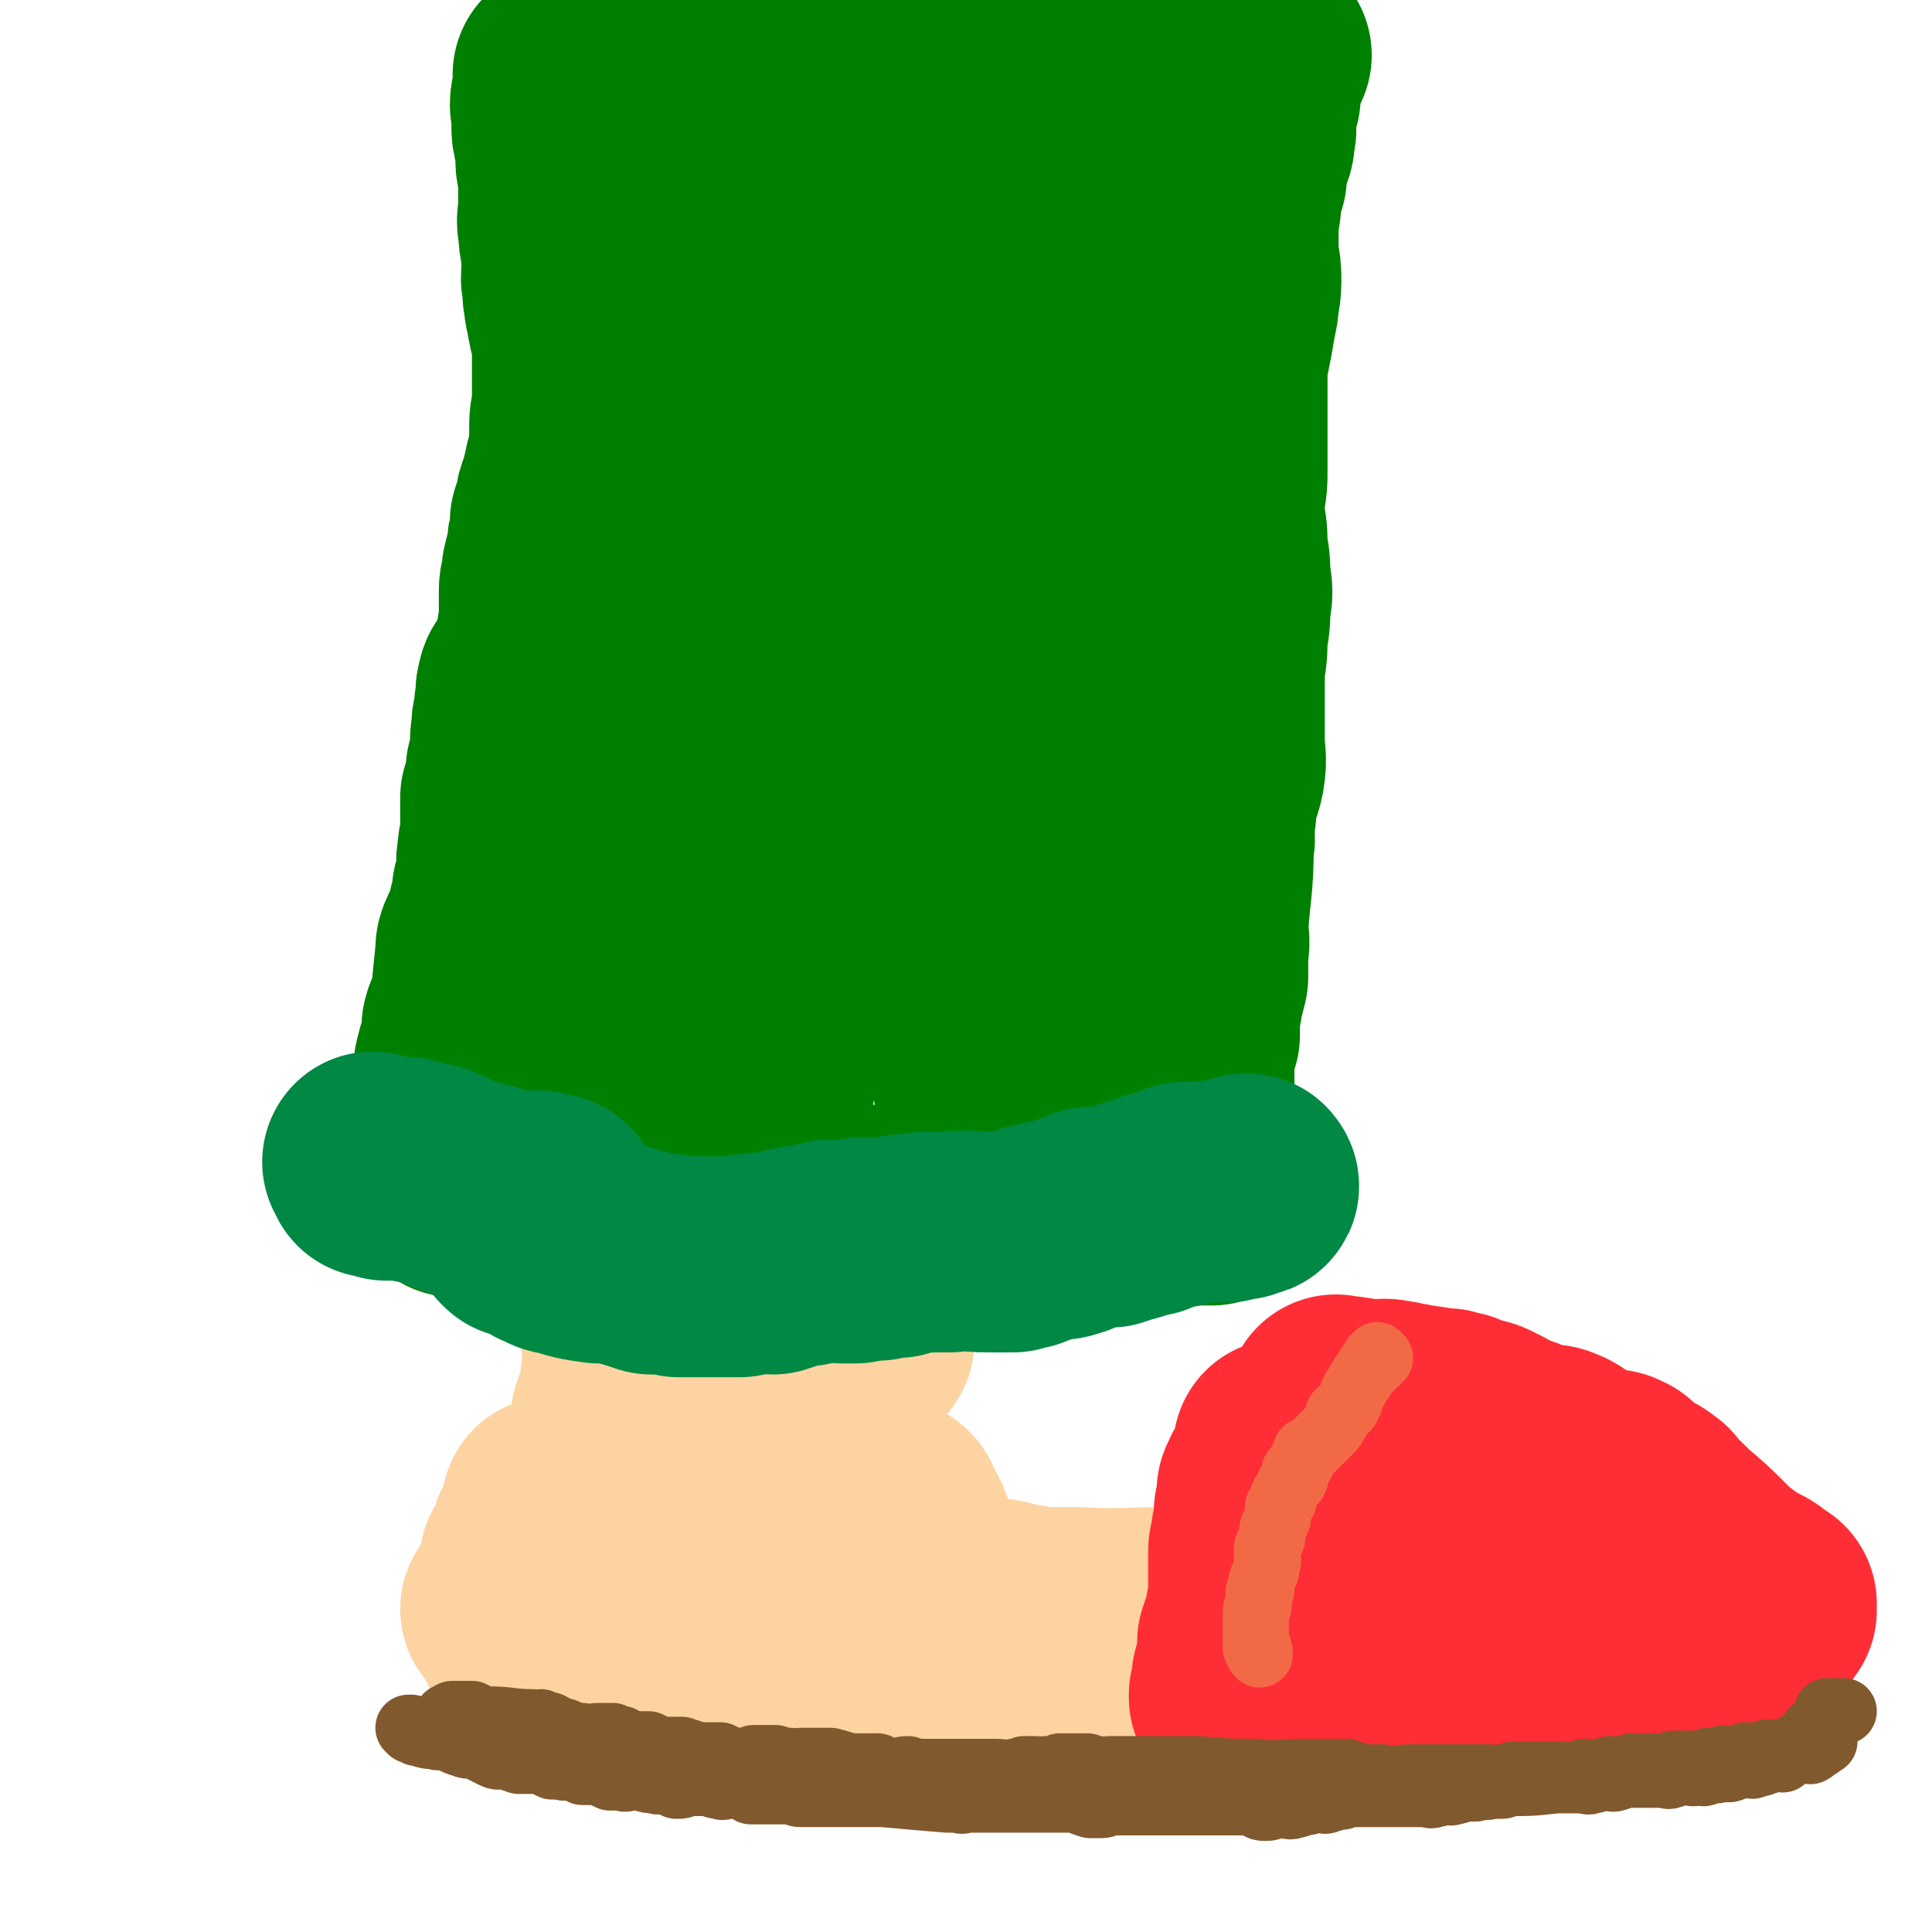 <svg viewBox='0 0 700 700' version='1.1' xmlns='http://www.w3.org/2000/svg' xmlns:xlink='http://www.w3.org/1999/xlink'><g fill='none' stroke='rgb(0,128,0)' stroke-width='80' stroke-linecap='round' stroke-linejoin='round'><path d='M205,28c0,0 -1,0 -1,-1 0,0 0,1 1,1 0,0 0,0 0,0 0,0 -1,0 -1,-1 0,0 0,1 1,1 0,0 0,0 0,0 0,0 -1,-1 -1,-1 0,0 1,1 1,2 0,2 0,2 0,4 -1,2 -2,2 -2,5 0,2 1,2 1,5 0,3 -1,3 0,6 0,2 1,2 1,5 0,2 0,2 0,4 0,3 1,3 1,6 0,2 0,2 0,5 0,3 0,3 0,6 0,4 -1,4 0,8 0,5 1,5 1,9 1,5 0,5 0,9 1,4 0,4 1,8 0,3 1,3 1,6 1,2 0,2 1,4 0,2 1,2 1,4 0,3 0,3 0,6 0,2 0,2 0,4 0,3 0,3 0,5 0,5 0,5 0,9 0,3 -1,3 -1,7 0,3 0,3 0,6 0,2 0,2 0,4 -1,2 -1,2 -1,4 -1,2 -1,2 -1,4 -1,1 0,2 -1,3 0,2 0,2 -1,4 -1,2 -1,2 -1,4 -1,3 -1,3 -2,6 0,2 0,2 0,4 -1,3 -1,3 -1,6 -1,4 -1,4 -2,8 0,4 -1,4 -1,7 0,4 0,4 0,7 0,4 0,4 0,7 -1,2 -1,2 -1,4 -1,3 -1,3 -1,5 -1,3 -1,3 -2,5 0,2 -1,2 -2,3 -1,2 -2,2 -2,4 -1,2 0,2 0,4 -1,2 -1,2 -1,5 -1,4 -1,4 -1,7 -1,4 0,4 0,8 -1,3 -1,3 -2,6 0,3 0,3 0,6 -1,2 -1,2 -2,4 0,3 0,3 0,5 0,3 0,3 0,5 0,3 0,3 0,5 -1,3 -1,3 -1,5 -1,4 0,4 0,7 -1,3 -1,3 -2,7 0,3 0,3 -1,6 -1,3 0,3 -1,7 -1,3 -2,2 -3,5 -1,2 -1,2 -1,4 -1,10 -1,10 -2,20 -1,4 -2,3 -3,7 0,3 0,3 0,6 -1,2 -1,2 -2,5 0,2 -1,2 -1,5 0,2 0,2 0,5 0,2 0,2 0,4 -1,2 -1,2 -2,5 -1,1 -1,1 -1,3 -1,2 0,2 0,4 0,1 -1,1 0,2 0,1 1,1 1,2 0,1 0,1 0,2 0,2 -1,2 0,3 0,1 0,1 1,2 0,0 0,0 0,0 0,0 0,0 0,1 0,1 0,1 0,2 0,0 0,0 0,1 0,1 0,1 0,3 -1,1 -1,1 -2,1 0,1 0,1 0,1 0,0 0,0 0,1 0,0 0,0 0,0 0,0 -1,-1 -1,-1 0,0 1,0 1,1 0,0 0,0 0,0 0,0 -1,-1 -1,-1 0,0 1,0 1,1 0,0 0,0 0,0 0,0 -1,-1 -1,-1 0,0 0,0 1,1 0,0 1,0 1,0 2,0 2,-1 4,0 1,0 1,0 2,0 2,0 2,0 3,1 2,0 2,0 4,0 1,0 1,0 3,1 2,0 2,0 3,0 4,1 4,1 8,2 3,1 3,1 5,1 3,1 3,1 6,1 2,0 2,0 5,0 2,0 2,-1 5,0 3,0 3,0 7,1 2,0 2,0 5,0 2,0 2,0 5,0 3,-1 3,0 6,0 2,0 2,0 5,0 2,0 2,0 4,0 3,0 3,-1 7,0 19,0 19,0 38,2 4,0 4,0 8,1 5,0 5,0 10,0 4,0 4,0 9,1 5,0 5,0 9,0 5,0 5,0 11,0 5,0 5,0 10,0 4,0 4,0 8,0 4,-1 4,-1 7,-2 4,0 4,0 8,0 2,-1 2,-1 5,-2 4,0 4,0 7,0 3,0 3,0 7,1 2,0 2,0 4,0 2,0 2,0 4,0 2,-1 2,-1 4,-1 2,-1 2,0 4,0 2,-1 2,-1 4,-2 2,0 2,0 4,0 2,0 2,0 4,0 3,-1 3,-1 5,-2 2,0 2,0 3,0 2,-1 2,0 4,0 1,0 1,0 2,0 2,0 2,0 3,0 2,0 2,0 4,0 1,-1 0,-2 1,-2 0,0 0,0 0,1 0,0 0,0 0,0 1,0 0,-1 0,-1 0,0 0,0 0,1 0,0 0,0 -1,0 0,0 0,0 0,0 0,0 0,0 -1,0 0,0 0,0 -1,0 -1,-1 -1,-1 -1,-2 0,0 0,0 0,0 0,0 0,0 0,0 0,0 0,0 0,0 0,-2 0,-2 -1,-3 0,-1 0,-1 -1,-1 0,-2 0,-2 -1,-3 0,-1 0,-1 0,-2 -1,-2 -1,-2 -2,-4 0,-2 -1,-2 -1,-4 0,-2 0,-2 0,-4 0,-3 -1,-3 -1,-5 0,-3 0,-3 0,-6 0,-4 0,-4 0,-9 0,-4 0,-4 0,-7 1,-4 1,-4 2,-7 0,-3 0,-3 0,-7 0,-3 1,-3 1,-6 1,-4 1,-4 2,-8 0,-5 0,-5 0,-9 1,-5 0,-5 0,-9 1,-15 2,-15 2,-30 1,-3 0,-3 0,-7 1,-4 1,-4 1,-8 1,-6 2,-6 3,-11 1,-6 0,-6 0,-12 0,-8 0,-8 0,-15 0,-6 0,-6 0,-11 1,-6 1,-6 1,-12 1,-5 1,-5 1,-10 1,-5 1,-6 0,-11 0,-5 0,-5 -1,-10 0,-6 0,-6 -1,-11 0,-4 0,-4 0,-8 1,-5 1,-5 1,-11 0,-6 0,-6 0,-11 0,-7 0,-7 0,-14 0,-6 0,-6 0,-12 1,-5 1,-5 2,-10 1,-6 1,-6 2,-11 0,-4 1,-4 1,-9 0,-4 0,-4 -1,-9 0,-4 0,-4 0,-8 0,-3 0,-3 0,-6 1,-4 1,-4 1,-8 1,-4 1,-4 2,-7 0,-4 0,-4 1,-8 1,-3 2,-3 2,-7 1,-3 0,-3 0,-7 1,-4 1,-3 2,-7 0,-3 0,-3 0,-6 1,-2 1,-2 2,-4 0,-2 1,-2 1,-4 0,0 -1,-1 -1,-1 1,0 1,0 2,0 0,0 0,0 0,0 0,0 0,0 -1,0 0,0 0,0 0,0 1,0 0,-1 0,-1 -1,0 0,1 -1,2 0,0 0,0 -1,1 0,1 0,1 -1,1 -1,1 -1,0 -2,1 -1,0 -1,0 -2,1 0,0 0,0 0,0 0,1 0,1 0,1 0,-1 0,-2 -1,-3 -2,-2 -3,-1 -5,-2 -3,-1 -3,-1 -7,-1 -3,-1 -3,0 -7,0 -6,-1 -6,-1 -12,-1 -6,-1 -6,-1 -12,-1 -5,-1 -5,0 -10,0 -4,-1 -4,-1 -9,-1 -4,0 -4,0 -9,0 -4,0 -4,0 -9,0 -7,0 -7,0 -14,1 -7,0 -7,0 -14,0 -8,0 -8,0 -15,0 -8,0 -8,0 -16,0 -8,0 -8,0 -15,0 -6,0 -6,0 -12,0 -5,0 -5,0 -10,0 -3,0 -3,0 -6,0 -3,0 -3,0 -7,1 -2,1 -2,1 -5,3 -3,1 -3,1 -6,2 -2,1 -1,2 -3,3 -2,0 -3,0 -5,1 -1,0 -1,0 -3,1 0,0 0,0 -1,0 0,0 0,0 0,0 -1,0 -1,0 -1,0 0,0 0,0 0,0 0,0 0,0 0,0 0,0 0,0 0,0 0,0 -1,0 -1,-1 0,0 0,1 1,1 0,0 0,0 1,0 0,0 0,0 1,0 2,0 2,1 3,1 2,0 2,0 4,0 2,0 2,-1 3,-1 5,-1 5,-2 10,-2 7,0 7,0 15,0 9,0 9,0 17,0 12,0 12,0 24,1 11,0 11,1 22,1 10,0 10,0 20,0 10,0 10,0 20,0 9,0 9,0 19,0 11,0 11,0 21,-2 8,0 8,-1 17,-2 6,-1 6,0 13,-1 3,-1 3,-1 6,-1 1,-1 1,-1 2,-1 0,0 0,0 0,0 0,0 0,0 0,0 -1,0 -1,0 -2,1 -2,1 -2,1 -3,2 -1,1 0,1 -1,2 -1,2 -2,2 -3,4 -14,14 -14,13 -28,27 -4,5 -5,5 -8,10 -4,6 -3,7 -6,13 -3,7 -4,7 -7,14 -3,9 -2,9 -5,17 -2,8 -3,8 -5,16 -3,10 -3,10 -5,20 -3,12 -3,12 -6,24 -2,12 -2,12 -5,24 -3,13 -4,12 -7,25 -2,12 -2,12 -4,25 -2,11 -3,11 -4,22 -1,12 -1,12 -1,24 0,10 0,10 0,19 1,9 0,9 0,19 0,8 0,8 0,17 1,9 1,9 1,18 1,6 1,6 2,13 0,6 -1,6 0,13 0,3 1,2 1,5 1,3 0,3 0,5 1,1 0,1 0,2 0,1 0,1 0,2 0,0 0,0 0,0 1,0 0,-1 0,-1 0,0 0,1 0,1 1,-1 0,-1 0,-2 0,-3 0,-3 0,-6 0,-8 0,-8 0,-17 1,-9 2,-9 3,-18 1,-11 0,-11 1,-21 2,-13 2,-13 4,-26 2,-13 1,-13 3,-27 1,-14 2,-14 3,-27 2,-13 2,-13 4,-27 2,-13 1,-13 3,-27 1,-12 1,-12 2,-23 2,-15 2,-15 4,-30 1,-11 1,-11 3,-22 1,-8 2,-8 4,-16 2,-8 2,-8 4,-16 2,-7 2,-7 4,-15 1,-3 1,-3 2,-7 1,-2 1,-2 1,-5 0,0 0,0 0,-1 0,0 0,0 0,0 0,0 0,0 0,1 0,1 0,1 0,2 0,2 0,2 0,4 0,5 1,5 0,10 0,5 0,5 -1,10 0,4 0,4 0,9 0,7 1,7 0,14 0,7 0,7 -1,14 0,11 0,11 -1,22 -1,13 -1,13 -1,26 -4,63 -3,64 -8,127 -1,11 -1,11 -3,21 -3,13 -3,13 -7,27 -1,3 -1,2 -2,5 -1,3 0,4 -2,6 -1,3 -2,2 -4,4 -2,2 -1,2 -3,4 -1,2 -1,2 -3,4 -1,1 -2,1 -4,3 -1,0 -1,0 -2,0 -1,1 -1,1 -3,1 0,0 -1,0 -1,0 -2,-3 -2,-3 -3,-6 -2,-5 -1,-5 -3,-10 -1,-6 -1,-6 -2,-13 -3,-10 -3,-10 -5,-20 -2,-16 -2,-16 -4,-31 -2,-20 -2,-20 -2,-39 -1,-22 0,-22 1,-43 0,-19 0,-19 0,-39 0,-18 0,-18 0,-36 -1,-10 -1,-10 -1,-20 -1,-9 -1,-9 0,-18 0,-8 1,-8 1,-16 0,-6 0,-6 0,-11 1,-6 0,-7 2,-12 0,-4 1,-3 2,-6 1,-1 1,-1 1,-2 1,-1 0,-1 1,-1 0,-1 1,0 1,0 0,0 0,0 0,0 0,0 0,0 0,0 0,0 -1,0 -1,-1 0,0 1,1 1,1 -1,0 -1,-1 -2,0 -1,1 0,1 -1,3 -2,5 -2,5 -4,9 -4,9 -4,9 -8,18 -5,12 -5,12 -9,24 -5,13 -5,13 -9,26 -4,11 -4,10 -7,21 -2,7 -1,7 -2,14 -1,7 -1,7 -2,13 -1,8 -2,8 -3,16 -1,11 0,11 -1,22 -1,11 -1,11 -3,23 -2,14 -2,14 -5,28 -2,13 -2,14 -4,27 -1,10 -1,9 -2,19 -1,9 -1,9 -1,19 -1,7 -1,7 -2,14 0,3 -1,3 -2,6 0,3 0,3 0,6 -1,3 0,3 0,7 -1,2 -1,2 -1,5 0,5 0,6 0,10 0,0 -1,-1 -1,-1 0,-3 0,-3 0,-5 -1,-5 -1,-5 -2,-9 0,-7 0,-7 0,-14 0,-8 -1,-8 0,-17 0,-12 0,-12 1,-25 2,-50 3,-50 4,-99 0,-15 -1,-15 -2,-30 -2,-20 -3,-20 -5,-40 0,-7 0,-7 1,-15 0,-6 0,-6 1,-13 1,-8 1,-8 3,-17 2,-11 2,-11 4,-22 1,-7 1,-7 3,-14 1,-6 1,-5 3,-11 1,-3 0,-3 1,-6 0,-1 0,-1 0,-1 0,0 0,0 1,-1 0,0 0,0 0,0 0,0 0,0 0,0 0,0 0,0 0,1 -1,1 -1,0 -2,1 -1,2 -1,2 -1,4 -1,2 -1,2 -1,5 -1,3 -1,3 -2,6 -1,4 0,5 -1,9 -1,7 -1,7 -2,14 -2,8 -2,8 -3,17 -2,9 -2,9 -4,19 -3,12 -2,12 -5,23 -2,11 -2,11 -5,22 -3,11 -4,11 -6,21 -4,14 -4,14 -8,29 -4,16 -4,16 -8,32 -3,14 -3,14 -6,28 -4,13 -5,13 -8,26 -2,11 -2,11 -3,22 -1,8 0,8 -1,16 0,5 -1,5 -1,10 -1,4 -1,4 -2,8 0,2 0,2 -1,4 -1,3 -1,3 -1,6 -1,2 0,2 0,5 0,2 0,2 0,4 0,2 0,2 0,5 0,1 -1,1 0,2 0,2 0,2 1,4 0,1 0,1 1,3 0,1 -1,1 0,2 0,1 1,1 1,2 1,0 1,0 1,1 0,0 0,0 0,0 0,-1 0,-1 0,-1 0,-2 0,-2 1,-3 4,-25 3,-25 7,-50 2,-13 3,-13 6,-26 3,-14 3,-14 6,-28 3,-15 3,-15 7,-30 3,-12 2,-12 5,-24 3,-11 4,-10 7,-21 3,-12 3,-12 7,-23 3,-9 3,-9 6,-17 3,-8 4,-8 7,-16 3,-6 3,-6 5,-12 2,-3 2,-3 3,-7 1,-2 1,-2 2,-3 0,-1 0,-1 0,-1 0,-1 0,0 0,0 0,0 0,0 0,0 0,1 0,1 0,2 0,1 0,1 0,2 0,2 0,2 0,3 0,1 0,1 0,3 -1,1 -1,1 -2,2 -1,2 -1,2 -1,4 -1,2 -1,2 -2,5 -1,5 0,5 -1,9 -1,7 -2,7 -3,13 -1,10 0,10 -2,20 -2,10 -3,10 -4,21 -1,8 -1,8 -1,17 -1,7 -1,7 -2,14 0,6 0,6 0,11 -1,6 -1,6 -1,12 -1,5 0,5 0,10 0,5 0,5 0,9 0,5 0,5 0,9 0,3 0,3 0,6 0,4 0,4 0,8 0,2 0,2 0,5 0,0 -1,0 0,1 0,1 0,1 0,1 0,1 0,1 1,1 0,0 0,0 0,0 0,0 0,0 1,0 '/></g>
<g fill='none' stroke='rgb(254,211,162)' stroke-width='80' stroke-linecap='round' stroke-linejoin='round'><path d='M277,499c0,0 -1,-1 -1,-1 0,0 0,0 1,1 0,0 0,0 0,0 0,0 -1,-1 -1,-1 0,0 0,0 1,1 0,0 0,0 0,0 0,0 -1,-1 -1,-1 0,0 0,1 -1,2 -1,1 -1,1 -3,2 -1,1 0,1 -1,2 -1,1 -1,1 -2,2 0,1 0,1 -1,2 -1,1 -1,1 -1,1 -1,1 -1,1 -2,2 0,1 0,1 0,2 0,0 -1,0 -1,1 -1,1 0,1 0,2 -1,1 -1,1 -1,2 -1,2 -1,2 -1,3 -1,2 0,3 0,5 -1,1 -1,1 -1,2 -1,3 -1,3 -1,5 -1,1 0,1 0,2 -1,2 -1,2 -2,3 -1,1 -1,1 -1,2 -1,0 0,0 0,1 -1,0 -1,0 -1,0 -1,0 -1,0 -1,0 -1,1 0,1 0,2 0,0 0,0 0,-1 0,0 0,0 0,0 '/><path d='M230,489c0,0 -1,-1 -1,-1 0,0 0,0 1,1 0,0 0,0 0,0 0,0 -1,-1 -1,-1 0,0 0,0 1,1 0,0 0,0 0,0 0,0 -1,-1 -1,-1 0,0 1,0 1,1 -1,4 -1,4 -1,8 -1,3 0,3 0,5 -1,3 -1,3 -2,6 -1,3 -1,3 -2,6 0,3 1,3 0,5 0,3 -1,2 -1,5 0,1 0,1 0,3 0,2 0,2 0,4 0,1 0,1 0,2 0,1 0,1 0,2 0,0 -1,0 0,1 0,1 0,1 0,1 1,0 1,0 1,0 0,1 -1,1 0,2 0,0 0,0 0,0 1,0 1,0 1,0 0,1 1,0 1,0 0,1 0,1 0,1 0,0 0,0 0,0 0,0 1,0 1,0 1,1 0,1 1,1 0,1 1,1 1,2 0,0 0,0 0,0 0,0 0,0 1,0 0,1 -1,2 0,2 0,0 1,-1 1,-1 1,1 1,1 2,1 0,1 0,0 1,0 1,1 1,0 1,0 1,1 1,1 3,1 1,1 1,0 3,0 2,1 2,1 4,2 3,1 3,1 5,2 3,1 3,0 6,2 2,1 1,2 3,4 1,1 1,0 2,0 1,0 1,0 2,0 1,1 1,0 3,0 0,0 0,0 0,0 0,0 1,0 1,0 0,1 -1,1 0,1 0,0 0,0 0,0 1,1 1,1 2,2 0,0 1,0 1,0 1,0 1,0 2,0 0,1 0,0 1,0 '/><path d='M313,486c0,0 -1,-1 -1,-1 0,0 0,0 1,1 0,0 0,0 0,0 0,0 -1,-1 -1,-1 0,0 0,0 1,1 0,0 0,0 0,0 0,0 -1,-1 -1,-1 0,0 1,0 1,1 -1,0 -3,-2 -3,0 -3,3 -3,4 -4,8 -2,6 -2,6 -4,11 -1,3 -1,2 -2,5 -1,2 0,3 0,5 -1,3 -1,3 -1,5 -1,3 0,3 0,5 -1,1 -1,1 -2,2 -1,1 -1,1 -1,3 -1,1 0,1 0,2 -1,1 -1,1 -1,2 -1,1 -1,1 -1,3 -1,1 0,1 0,2 -1,1 -1,1 -1,2 -1,1 0,1 0,3 0,1 0,1 0,2 0,1 0,1 0,2 0,1 0,1 0,2 0,0 0,0 0,0 0,0 0,0 1,1 1,1 1,1 2,2 0,0 -1,0 0,1 2,5 3,5 6,11 0,1 0,1 1,2 0,1 0,1 1,1 0,0 0,0 0,0 0,1 -1,1 0,2 0,0 0,0 1,0 0,1 0,1 1,2 0,0 0,0 0,0 0,0 0,-1 0,-1 -1,1 0,1 0,2 0,0 -1,0 0,1 0,0 0,0 1,0 0,0 0,0 0,0 0,0 0,0 0,0 0,1 0,1 1,1 0,1 0,0 0,0 2,2 2,2 4,3 0,0 0,0 0,0 0,1 0,1 1,2 0,0 0,0 1,0 2,0 2,0 3,0 1,1 1,1 2,2 1,0 1,-1 3,0 0,0 0,0 1,0 2,1 2,0 4,0 2,1 2,1 4,2 2,0 2,0 4,0 3,1 3,1 5,2 2,0 2,0 4,0 2,0 2,-1 4,-1 3,1 2,1 5,2 2,0 2,-1 5,0 2,0 2,0 5,0 2,1 2,1 5,2 2,0 2,1 4,1 13,1 13,1 27,1 9,1 9,1 18,1 2,1 2,0 4,0 2,1 2,1 4,2 2,0 2,0 5,0 1,0 1,-1 3,-1 2,0 2,0 4,0 2,1 2,2 4,2 2,0 2,-1 4,-1 2,1 2,1 4,2 2,0 2,-1 4,0 1,0 1,0 3,0 2,1 2,0 4,0 1,0 2,0 3,0 2,1 2,1 4,1 2,0 2,0 4,0 2,1 2,0 4,0 2,0 2,0 4,0 5,0 5,0 11,0 1,0 1,0 2,0 3,1 2,2 5,2 1,0 2,-1 3,-1 3,1 3,1 5,2 1,0 1,-1 2,0 2,0 2,0 3,0 1,1 1,1 3,0 0,0 0,-1 1,-1 0,0 0,1 0,0 0,0 0,0 0,-1 1,0 1,0 2,0 0,0 0,0 -1,0 0,0 0,0 0,0 1,1 0,0 0,0 -1,0 -1,0 -2,0 -1,-1 -1,-1 -2,-2 -3,-1 -3,-1 -6,-1 -6,-1 -6,0 -12,-1 -8,0 -8,0 -16,0 -11,0 -11,0 -21,0 -11,0 -11,1 -23,0 -7,0 -7,0 -15,-1 -7,0 -7,0 -14,-1 -5,-1 -4,-1 -9,-1 -5,-1 -5,-1 -9,-2 -3,0 -3,0 -6,0 -2,0 -2,0 -5,0 -2,-1 -2,-1 -4,-2 -3,0 -3,0 -6,-1 -1,-1 -1,-1 -3,-1 -1,-1 -1,-1 -3,-2 -3,-1 -3,0 -5,-1 -3,-1 -3,-1 -5,-1 -3,-1 -2,-2 -5,-3 -2,-1 -2,0 -4,-1 -3,-1 -3,-2 -6,-3 -2,-2 -3,-1 -4,-3 -2,-2 -2,-2 -2,-4 -1,-3 -1,-3 -1,-7 -1,-3 0,-3 0,-5 -1,-3 -2,-3 -3,-5 -1,-2 0,-2 -1,-3 -1,-1 -2,-1 -3,-2 -1,0 -1,0 -2,-1 -1,-1 -1,-1 -2,-1 -2,-1 -2,-1 -3,-2 -1,0 0,0 -1,-1 0,0 0,0 0,-1 0,0 0,0 0,0 0,1 -1,0 -1,0 0,0 0,1 1,1 0,0 0,0 0,0 0,0 0,0 0,0 -1,1 -2,1 -2,1 -1,1 0,1 0,2 -1,1 -1,1 0,2 0,3 0,3 1,5 10,13 10,15 21,26 3,3 4,1 8,2 3,1 3,2 5,3 4,1 4,0 7,1 5,1 5,1 10,1 4,1 4,1 8,2 4,0 4,1 7,1 7,0 7,0 13,0 17,1 17,0 34,0 11,0 11,0 23,0 5,0 5,0 10,1 9,0 9,1 18,1 4,1 4,0 8,0 4,0 4,0 8,0 4,0 4,0 8,0 4,1 4,1 8,1 6,0 6,0 12,0 3,1 3,0 5,0 2,0 2,0 4,0 3,0 3,0 6,0 2,0 2,0 5,0 3,0 3,0 5,0 3,0 3,0 6,0 2,0 2,1 5,0 3,0 3,-1 5,-1 2,0 2,1 3,0 1,0 1,0 3,-1 1,0 1,0 2,0 2,0 2,0 3,0 1,1 1,0 3,0 0,0 0,0 1,0 0,0 0,0 1,0 0,0 0,0 0,0 1,0 1,0 2,0 0,0 -1,0 -1,0 0,0 0,0 0,0 1,1 0,0 0,0 0,0 0,0 0,0 0,1 0,1 -1,2 -1,1 -1,0 -3,1 -3,1 -3,1 -6,2 -4,1 -4,1 -8,2 -5,1 -5,1 -9,2 -7,2 -7,1 -13,2 -7,1 -7,2 -13,3 -6,1 -6,2 -11,2 -8,1 -8,1 -15,1 -7,1 -7,1 -15,2 -6,0 -6,1 -12,1 -8,0 -8,0 -16,0 -7,1 -7,0 -15,0 -7,0 -7,1 -14,0 -32,0 -32,-1 -63,-2 -6,0 -6,0 -12,0 -5,0 -5,1 -10,0 -5,0 -5,-1 -10,-1 -4,0 -4,0 -8,0 -5,1 -5,0 -10,0 -5,0 -5,1 -9,0 -5,0 -5,-1 -10,-1 -6,-1 -6,0 -11,-1 -6,0 -6,-1 -12,-1 -4,0 -5,0 -9,0 -6,1 -6,0 -11,0 -5,0 -5,1 -11,0 -4,0 -4,0 -7,-1 -3,-1 -3,-2 -6,-2 -3,-1 -3,-1 -7,-2 -2,0 -2,0 -3,-1 -2,0 -2,0 -4,-1 -2,0 -2,1 -4,0 -3,0 -3,-1 -5,-1 -3,-1 -3,0 -5,-1 -2,0 -2,0 -3,-1 -1,0 -1,0 -2,0 -1,0 0,0 0,-1 0,0 0,0 0,0 0,1 -1,0 -1,0 0,0 0,0 1,0 0,0 0,0 0,0 0,1 -1,0 -1,0 0,0 0,0 1,0 0,0 0,0 0,0 -1,3 -1,3 -2,5 '/><path d='M201,547c0,0 -1,-1 -1,-1 0,0 0,0 1,0 0,0 0,0 0,0 0,1 -1,0 -1,0 0,0 0,0 1,0 0,0 0,0 0,0 0,1 -1,0 -1,0 0,0 1,0 1,0 0,1 0,1 0,2 0,1 0,1 0,2 -1,3 -2,2 -3,4 -1,2 -1,2 -2,3 0,1 0,1 -1,3 -1,2 0,2 -1,3 -1,2 -1,2 -2,3 0,1 0,1 0,2 0,1 0,1 0,1 -1,3 -1,3 -2,6 0,1 0,1 -1,2 0,1 0,1 0,1 -1,1 -1,1 -2,2 0,0 0,1 0,1 0,0 0,-1 0,-1 -1,1 -1,2 -2,3 '/><path d='M266,471c0,0 -1,-1 -1,-1 0,0 0,0 1,1 0,0 0,0 0,0 0,0 -1,-1 -1,-1 0,0 0,0 1,1 0,0 0,0 0,0 0,0 -1,-1 -1,-1 0,0 0,0 1,1 0,0 0,0 0,0 0,0 -1,-1 -1,-1 1,0 1,1 3,2 0,0 0,0 0,0 '/></g>
<g fill='none' stroke='rgb(0,136,68)' stroke-width='80' stroke-linecap='round' stroke-linejoin='round'><path d='M189,445c0,0 -1,-1 -1,-1 0,0 0,0 1,1 0,0 0,0 0,0 0,0 -1,-1 -1,-1 0,0 0,0 1,1 0,0 0,0 0,0 0,0 -1,-1 -1,-1 0,0 0,0 1,1 2,0 2,0 3,1 4,1 3,1 6,3 3,1 3,2 6,2 6,2 6,2 13,3 3,0 3,-1 6,0 2,0 2,0 4,1 2,1 2,1 4,1 2,1 2,1 5,2 2,0 2,0 5,0 2,0 2,0 5,1 3,0 3,0 7,0 1,0 1,0 3,0 2,0 2,0 3,0 3,0 3,0 6,0 1,0 1,0 3,0 3,-1 3,-1 5,-1 3,-1 4,0 7,0 3,-1 3,-1 6,-2 3,-1 3,-1 6,-1 4,-1 4,-1 8,-2 3,0 3,0 5,1 2,0 3,0 5,0 2,-1 2,-2 3,-2 2,0 2,0 3,1 1,0 1,0 2,0 2,-1 2,-1 3,-1 2,0 2,0 4,0 1,-1 1,-1 2,-1 8,-1 8,-1 17,-1 7,-1 7,0 14,0 2,0 2,0 4,0 3,0 3,0 5,0 2,-1 2,-1 4,-1 2,-1 2,-1 4,-2 2,0 2,0 4,-1 4,-1 4,0 7,-1 4,-1 3,-2 7,-3 2,-1 2,-1 4,-1 3,0 3,0 5,0 3,-1 3,-1 6,-2 1,0 1,0 3,-1 3,-1 3,-1 5,-1 2,-1 2,-1 4,-2 2,0 2,0 4,-1 1,0 1,0 2,0 2,-1 1,-1 3,-2 5,0 5,0 10,0 2,-1 2,0 3,0 1,0 1,0 2,0 0,0 0,0 0,0 0,-1 0,-1 0,-1 1,-1 1,0 2,0 1,0 1,0 2,0 1,0 1,0 1,0 1,-1 1,-1 2,-2 0,0 0,0 1,1 0,0 0,0 0,0 0,0 0,0 0,0 1,0 0,-1 0,-1 0,0 0,0 0,1 0,0 0,0 0,0 '/><path d='M200,437c0,0 -1,-1 -1,-1 0,0 0,0 1,1 0,0 0,0 0,0 0,0 0,-1 -1,-1 0,0 0,1 0,1 -2,-1 -2,-1 -5,-2 -3,0 -3,1 -5,1 -2,0 -2,0 -4,0 -1,0 -1,0 -2,0 -2,-1 -2,-1 -3,-2 -3,-1 -3,-1 -5,-2 -4,-1 -4,0 -8,-2 -5,-1 -4,-2 -9,-4 -2,-1 -2,-1 -4,-1 -2,-1 -2,0 -3,0 -2,-1 -2,-2 -4,-2 -1,0 -1,0 -2,1 -2,0 -2,0 -3,0 -1,0 -1,0 -2,0 -1,-1 -1,-1 -2,-1 -1,-1 -1,0 -2,0 0,-1 0,-1 0,-1 0,0 0,0 0,0 0,0 -1,-1 -1,-1 0,0 1,0 1,1 0,0 0,0 0,0 0,0 -1,-1 -1,-1 '/></g>
<g fill='none' stroke='rgb(254,45,54)' stroke-width='80' stroke-linecap='round' stroke-linejoin='round'><path d='M466,526c0,0 -1,-1 -1,-1 0,0 0,0 0,1 0,0 0,0 0,0 1,0 0,-1 0,-1 0,0 0,0 0,1 0,0 0,0 0,0 1,0 0,-1 0,-1 0,0 0,1 0,2 0,2 0,2 -1,4 -1,2 -1,2 -2,5 -1,1 -2,1 -2,3 -1,1 -1,1 -1,3 0,2 1,2 0,4 0,1 -1,1 -1,2 0,2 1,2 0,4 0,2 0,2 -1,4 0,1 0,1 0,2 0,2 -1,2 -1,4 0,3 0,3 0,5 0,2 0,2 0,4 0,2 0,2 0,4 0,2 0,2 0,4 0,2 1,2 0,4 0,1 0,0 -1,1 0,1 1,2 0,3 0,1 -1,1 -1,2 0,1 0,1 0,1 0,1 0,1 -1,2 0,0 0,0 0,1 0,1 0,1 -1,2 0,1 0,1 0,2 0,0 0,0 0,1 0,1 0,1 0,1 0,2 0,2 0,3 0,0 1,0 0,1 0,1 0,1 -1,1 0,1 0,1 0,2 0,0 1,0 0,1 0,1 0,1 -1,1 0,0 0,0 0,0 0,0 0,0 0,0 0,1 0,1 0,1 0,0 0,0 0,0 0,1 0,1 0,2 0,1 1,1 0,1 0,1 0,1 -1,2 0,0 0,0 0,1 0,0 0,0 0,0 0,0 0,0 0,0 '/><path d='M485,510c0,0 -1,-1 -1,-1 0,0 0,0 0,1 0,0 0,0 0,0 1,0 0,-1 0,-1 0,0 0,0 0,1 0,0 0,0 0,0 1,0 0,-1 0,-1 0,0 0,0 0,1 1,0 1,0 1,0 1,0 1,0 1,0 2,0 2,-1 3,0 1,0 1,0 2,0 3,1 3,0 7,1 3,0 3,-1 6,0 3,0 3,1 6,1 2,1 2,0 5,1 2,0 2,0 5,1 2,0 2,0 4,0 2,1 2,1 4,1 2,1 2,1 4,2 3,1 3,0 5,1 2,1 2,1 4,2 3,2 3,2 6,3 1,1 2,1 3,1 2,1 2,2 5,2 2,1 2,0 4,1 3,0 3,0 5,1 1,0 1,1 2,1 2,2 2,2 4,3 1,1 2,0 2,1 2,0 2,1 3,1 2,1 2,1 5,2 1,0 1,0 3,0 2,0 2,1 3,1 2,2 1,2 3,3 1,1 1,1 2,2 2,1 2,1 3,1 2,1 2,1 3,2 2,1 1,1 3,3 1,1 1,1 2,3 1,0 1,0 2,1 1,1 1,1 3,3 6,5 6,5 12,11 1,1 1,1 2,2 0,1 0,1 1,2 1,0 1,0 2,1 0,1 0,1 1,1 0,1 1,0 1,0 1,1 1,1 2,2 0,0 0,0 0,0 1,1 1,1 1,2 1,0 1,-1 2,0 1,0 1,0 3,1 2,1 2,1 4,3 0,0 0,0 1,1 0,0 0,0 1,0 0,1 0,1 0,2 0,0 0,0 0,0 0,0 0,0 0,0 0,0 0,0 0,0 0,1 0,0 0,0 0,0 0,0 0,0 0,0 0,0 0,0 0,1 0,0 0,0 0,0 0,0 0,0 0,0 0,0 0,0 0,1 0,0 0,0 0,0 0,0 0,0 0,0 0,0 0,0 0,1 0,0 0,0 -2,0 -1,1 -3,2 -2,2 -2,2 -5,3 -2,1 -2,1 -5,2 -2,1 -2,1 -5,2 -2,1 -2,1 -4,2 -2,0 -2,1 -4,1 -2,0 -2,0 -4,0 -1,1 -1,1 -2,2 -2,0 -3,0 -5,0 -1,1 -1,1 -3,1 -3,1 -3,1 -6,2 -2,0 -2,0 -5,1 -2,1 -2,1 -5,1 -2,1 -2,1 -5,2 -3,1 -3,0 -6,1 -3,1 -3,1 -6,1 -4,1 -4,1 -8,2 -5,1 -5,1 -9,2 -4,2 -4,2 -7,3 -2,1 -2,1 -4,2 -3,0 -3,0 -6,1 -2,0 -2,0 -4,0 -1,1 -1,0 -3,0 -2,0 -2,0 -4,0 -3,0 -3,0 -5,0 -2,0 -2,0 -4,0 -3,0 -3,0 -6,0 -1,0 -1,0 -2,0 -9,2 -9,2 -18,4 -2,0 -2,0 -4,0 -2,1 -2,0 -4,0 -1,0 -1,0 -2,0 -1,0 -1,0 -3,0 0,0 0,0 -1,0 0,0 0,0 -1,0 0,0 0,0 0,0 '/><path d='M505,533c0,0 -1,-1 -1,-1 0,0 0,0 0,0 0,0 0,0 0,0 1,1 0,0 0,0 0,0 0,0 0,0 0,0 0,0 0,0 1,1 0,0 0,0 -1,0 -1,1 -1,1 -2,5 -2,5 -4,9 -1,5 -1,5 -1,10 -1,4 -1,4 -2,8 0,2 0,2 -1,5 -1,2 -1,2 -2,5 -1,1 -1,1 -1,3 0,3 0,3 0,5 0,1 0,1 0,2 0,1 0,1 0,2 3,0 4,0 7,-1 1,0 1,0 2,-1 2,-1 2,-1 3,-2 2,-2 2,-2 5,-3 3,-2 3,-2 7,-3 4,-1 5,0 9,-1 4,-1 4,-2 8,-3 4,-1 4,0 7,-2 3,0 2,-1 4,-2 1,0 1,0 1,-1 0,0 0,0 0,0 0,0 0,0 0,0 1,1 0,0 0,0 0,0 0,0 0,0 0,0 0,0 0,0 1,1 0,0 0,0 0,0 0,0 0,0 0,0 0,0 0,0 -2,1 -2,1 -4,1 -4,1 -3,1 -7,2 -3,1 -3,0 -6,2 -6,2 -5,3 -11,5 -5,3 -5,3 -11,5 -5,2 -5,2 -10,4 -3,1 -3,1 -6,2 -2,1 -2,1 -4,2 -1,0 -2,0 -2,1 -1,0 0,0 0,-1 0,0 0,0 0,0 1,1 0,0 0,0 0,0 0,0 0,0 0,0 0,0 0,0 1,1 0,0 0,0 0,0 0,1 0,1 1,1 1,1 1,1 1,1 2,2 3,2 3,0 3,0 5,0 5,0 5,0 10,-1 4,0 4,0 8,0 4,0 4,1 9,0 3,0 3,0 7,-1 4,0 4,0 8,-1 3,0 3,0 6,-1 3,0 3,1 6,0 4,0 4,-1 7,-1 3,0 3,1 5,0 2,0 2,0 3,-1 2,0 2,0 3,0 1,0 1,0 3,0 2,0 2,0 5,1 5,0 5,0 10,0 '/></g>
<g fill='none' stroke='rgb(129,89,47)' stroke-width='24' stroke-linecap='round' stroke-linejoin='round'><path d='M163,623c0,0 -1,-1 -1,-1 0,0 1,0 1,0 0,0 0,0 0,0 0,1 -1,0 -1,0 0,0 1,0 1,0 0,0 0,0 0,0 0,1 -1,0 -1,0 0,0 1,0 1,0 0,0 0,0 0,0 0,1 -1,0 -1,0 0,0 1,0 1,0 0,0 0,0 0,0 1,0 0,-1 1,-1 1,0 1,0 2,0 0,1 0,0 1,0 1,0 1,0 1,0 2,0 2,0 3,0 2,1 2,1 3,2 1,0 1,0 3,0 8,0 8,1 16,1 1,1 1,0 3,0 2,1 2,1 3,1 2,1 2,1 3,2 2,0 2,0 4,1 3,1 3,1 5,1 3,1 3,0 6,0 2,0 2,0 5,0 2,1 2,1 3,1 2,1 2,1 3,2 2,0 2,0 4,0 2,0 2,0 3,0 2,1 2,1 4,2 2,0 2,0 3,0 2,0 2,0 5,0 3,1 3,1 6,2 2,0 2,0 5,0 2,0 2,0 3,0 2,1 2,1 4,2 1,0 2,0 3,0 2,0 2,0 5,-1 2,0 2,0 4,0 2,0 2,0 4,0 3,1 3,1 5,1 2,1 2,0 4,0 3,0 3,0 6,0 2,0 2,0 5,0 4,1 3,1 7,2 2,0 2,0 5,0 2,0 2,0 5,0 2,1 2,1 4,2 4,0 4,-1 7,-1 3,1 3,1 6,1 4,0 4,0 7,0 3,0 3,0 6,0 3,0 3,0 6,0 4,0 4,0 7,0 3,0 3,1 6,0 2,0 2,0 4,-1 2,0 2,0 4,0 2,0 2,1 4,0 3,0 3,0 5,-1 3,0 3,0 5,0 3,0 3,0 5,0 2,1 2,1 4,1 2,1 2,0 4,0 2,0 2,0 4,0 1,0 1,0 3,0 3,0 3,0 6,0 1,0 1,0 3,0 3,0 3,0 6,0 2,0 2,0 4,0 3,0 3,0 6,0 11,1 11,1 21,1 8,1 8,0 17,0 4,0 4,0 9,0 2,0 2,0 4,0 1,0 2,0 3,0 2,1 2,1 3,1 2,1 3,1 5,1 2,0 2,0 5,0 5,1 5,0 10,0 2,0 2,0 5,0 3,0 3,0 6,0 2,0 2,0 4,0 2,0 2,0 4,0 2,0 2,0 4,0 2,0 2,0 3,0 2,0 2,0 3,0 2,0 2,1 4,0 2,0 2,0 4,-1 2,0 2,0 4,0 2,0 2,0 4,0 2,0 2,0 4,0 1,0 1,0 3,0 2,0 2,0 3,0 2,0 2,1 4,0 2,0 2,0 4,-1 1,0 1,0 2,0 2,0 2,1 4,0 1,0 1,0 3,-1 2,0 2,1 3,0 1,0 1,0 2,0 2,0 2,0 3,-1 2,0 2,0 3,0 2,0 2,0 3,0 2,0 2,0 3,0 2,0 2,1 3,0 1,0 1,0 3,-1 1,0 1,0 2,0 2,0 2,0 3,0 1,0 1,0 3,0 1,0 1,1 2,0 2,0 1,-1 3,-1 1,0 2,0 3,0 2,0 2,-1 3,-1 2,0 2,1 3,0 1,0 1,0 3,0 1,-1 1,-1 2,-1 2,0 2,0 3,0 1,0 1,1 2,0 1,0 1,0 2,-1 2,0 2,0 4,0 2,0 2,1 3,0 3,-1 3,-1 5,-3 2,-1 2,-1 3,-2 1,0 1,1 2,0 0,0 0,-1 0,-1 0,-1 0,-1 0,-2 1,0 1,0 2,0 0,0 0,0 0,-1 1,0 1,0 1,-1 0,0 0,0 0,0 1,0 1,0 1,-1 0,0 0,0 0,-1 0,0 0,0 0,0 1,-1 1,-1 1,-1 0,-1 0,-1 0,-2 0,0 1,0 2,0 0,0 -1,0 -1,0 0,0 0,0 0,0 0,1 0,0 0,0 -1,0 0,0 0,0 0,0 0,0 0,0 0,1 0,0 0,0 -1,0 0,0 0,0 0,0 0,0 0,0 0,1 0,0 0,0 -1,0 0,0 0,0 0,0 0,0 0,0 2,0 2,0 3,0 1,0 1,0 2,0 '/><path d='M149,627c0,0 -1,-1 -1,-1 0,0 1,0 1,0 0,0 0,0 0,0 0,1 -1,0 -1,0 0,0 1,0 1,0 0,0 0,0 0,0 0,1 -1,0 -1,0 0,0 1,0 1,0 0,0 0,0 0,0 0,1 -1,0 -1,0 0,0 1,0 1,0 0,0 0,0 0,0 0,1 -1,0 -1,0 0,0 1,0 1,0 0,1 0,1 0,1 0,0 0,0 1,0 1,1 1,1 2,1 3,1 3,1 6,1 1,1 1,0 3,0 3,1 3,2 7,3 2,1 2,0 4,0 1,1 1,1 3,2 2,1 2,1 4,2 2,1 2,0 4,0 2,1 2,1 5,2 2,0 2,0 4,0 2,0 2,0 4,0 2,1 2,1 4,2 1,0 1,0 3,0 2,1 2,0 4,0 2,1 2,1 4,2 1,0 1,0 3,0 1,0 1,0 3,0 2,1 2,1 4,2 2,0 2,0 4,0 2,1 2,0 4,0 2,0 2,0 3,0 3,1 3,1 5,1 2,1 2,0 4,0 2,1 2,1 4,2 2,0 2,0 4,-1 1,0 1,0 3,0 2,0 2,0 4,0 1,0 1,0 2,0 1,1 1,1 3,1 1,1 1,0 2,0 2,0 2,0 4,0 1,0 1,0 3,0 1,1 1,1 2,2 3,0 3,0 6,0 3,0 3,0 5,0 2,0 2,0 4,0 2,1 2,1 4,1 3,0 3,0 6,0 3,0 3,0 7,0 2,0 2,0 4,0 3,0 3,0 5,0 2,0 2,0 4,0 1,0 1,0 3,0 11,1 11,1 23,2 2,0 2,0 4,0 2,1 2,0 4,0 3,0 3,0 5,0 4,0 4,0 7,0 2,0 2,0 5,0 2,0 2,0 4,0 2,0 2,0 5,0 1,0 1,0 3,0 2,0 2,0 4,0 3,0 3,0 6,0 2,1 2,1 5,2 2,0 2,0 4,0 2,0 2,-1 4,-1 2,0 2,0 4,0 2,0 2,0 4,0 3,0 3,0 6,0 2,0 2,0 4,0 2,0 2,0 4,0 2,0 2,0 4,0 1,0 1,0 3,0 1,0 1,0 2,0 2,0 2,0 4,0 2,0 2,0 5,0 2,0 2,0 4,0 1,0 1,0 3,0 2,0 2,0 4,0 2,1 2,2 4,2 2,0 2,0 4,-1 1,0 1,0 3,0 2,0 2,1 4,0 1,0 1,0 3,-1 2,0 2,0 4,-1 1,0 1,0 2,0 2,0 2,1 3,0 1,0 1,0 3,-1 0,0 0,0 1,0 2,0 1,0 3,-1 2,0 2,0 4,0 1,0 1,0 2,0 3,0 3,0 5,0 2,0 2,0 4,0 1,0 1,0 2,0 2,0 2,0 3,0 2,0 2,0 4,0 0,0 0,0 1,0 2,0 2,0 4,0 1,0 1,1 3,0 2,0 2,-1 4,-1 1,0 1,1 3,0 1,0 1,0 3,-1 2,0 2,0 4,0 1,0 1,0 2,-1 2,0 2,1 4,0 1,0 1,0 3,0 2,0 2,0 3,-1 9,0 9,0 18,-1 1,0 1,0 3,0 2,0 2,0 4,0 1,0 1,0 2,0 2,0 2,1 4,0 1,0 1,0 2,-1 2,0 2,0 3,0 2,0 2,1 4,0 1,0 1,-1 3,-1 1,0 1,0 2,0 2,0 2,0 3,0 2,0 2,0 4,0 1,0 1,0 2,0 2,0 2,0 3,0 1,0 1,1 3,0 1,0 1,-1 2,-1 2,0 2,0 4,0 2,1 2,0 4,0 1,0 1,1 2,0 1,0 1,0 2,-1 1,0 1,1 3,0 1,0 1,0 3,0 1,0 1,0 3,-1 1,0 1,-1 3,-1 0,0 0,0 1,0 2,1 2,1 3,0 2,0 2,0 4,-1 1,0 1,0 2,-1 2,0 2,0 3,0 1,0 1,1 1,0 1,0 1,-1 2,-1 0,-1 1,0 1,-1 1,0 1,-1 1,-1 1,0 1,0 3,0 0,0 0,0 0,0 1,0 1,0 1,0 1,0 1,0 1,0 1,0 1,1 1,0 1,0 1,0 1,-1 1,0 1,0 1,-1 0,0 0,0 0,0 1,0 1,1 1,0 1,0 0,0 0,-1 0,0 1,0 1,0 0,0 0,0 0,0 0,0 0,0 0,0 0,0 0,0 0,0 0,1 0,0 0,0 -1,0 0,0 0,0 0,0 0,0 0,0 0,1 0,0 0,0 -1,0 0,0 0,0 0,0 0,0 0,0 0,1 -1,0 0,0 0,0 0,0 1,0 0,0 0,0 0,0 '/></g>
<g fill='none' stroke='rgb(242,105,70)' stroke-width='24' stroke-linecap='round' stroke-linejoin='round'><path d='M500,492c0,0 -1,-1 -1,-1 0,0 0,0 0,1 0,0 0,0 0,0 1,0 0,-1 0,-1 0,0 0,0 0,1 0,0 0,0 0,0 1,0 0,-1 0,-1 0,0 0,0 0,1 0,0 0,0 0,0 1,0 0,-1 0,-1 0,0 0,0 0,1 0,0 0,0 0,0 0,0 0,-1 -1,0 0,0 0,0 0,1 0,0 0,0 0,1 -1,1 -1,1 -2,1 0,1 0,1 -1,2 -1,1 -1,1 -2,3 -1,1 -1,2 -2,3 -1,2 -1,2 -2,5 -1,1 -1,1 -1,2 -1,1 -2,1 -3,2 -1,2 0,2 -1,3 -1,2 -1,2 -2,3 -1,1 -1,1 -2,2 -2,2 -2,2 -3,3 -1,1 -1,1 -2,2 -1,1 -2,0 -2,1 -1,2 0,2 -1,3 0,1 -1,1 -1,2 -1,1 -1,1 -2,2 0,2 1,2 0,3 0,1 -1,1 -2,2 0,1 0,1 -1,2 0,1 -1,1 -1,2 -1,1 0,1 0,2 -1,1 -1,1 -2,2 0,1 1,1 0,2 0,1 0,1 0,2 -1,1 0,1 -1,2 0,1 -1,1 -1,2 0,2 0,2 0,3 -1,1 0,1 -1,2 0,1 -1,1 -1,2 0,1 0,2 0,3 0,1 1,1 0,3 0,3 -1,3 -2,6 0,1 0,1 0,2 0,0 0,0 0,1 0,1 -1,1 -1,1 0,1 0,1 0,2 0,0 0,0 0,1 0,1 0,1 0,2 -1,1 -1,1 -1,2 0,0 0,0 0,1 0,1 0,1 0,1 0,1 0,1 0,2 0,0 0,0 0,0 0,1 0,1 0,2 0,0 0,0 0,0 0,1 0,1 0,2 0,0 0,0 0,0 0,1 0,1 0,2 0,0 0,0 0,0 0,1 0,1 0,1 0,0 0,0 0,0 0,1 0,1 0,2 0,0 0,0 0,0 0,0 0,0 0,0 1,0 1,0 1,0 0,1 0,1 0,1 0,0 0,0 0,0 0,0 0,0 0,0 1,1 0,0 0,0 0,0 0,0 0,0 0,0 0,0 0,0 0,1 0,1 0,1 0,0 0,0 0,0 0,0 0,0 0,0 1,1 0,0 0,0 0,0 0,0 0,0 0,0 0,0 0,0 '/></g>
</svg>